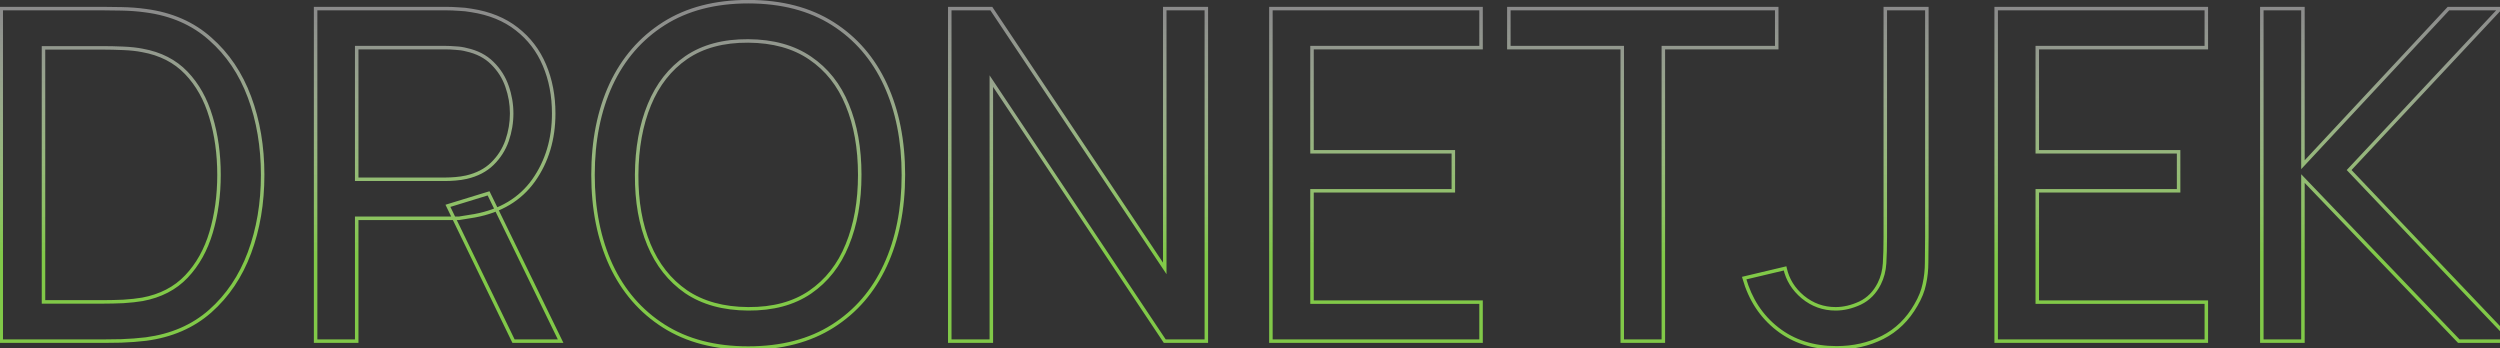 <svg width="1429" height="199" viewBox="0 0 1429 199" fill="none" xmlns="http://www.w3.org/2000/svg">
<rect x="0" y="0" width="1429" height="199" fill="#333333" stroke="none"/>
<mask id="path-1-outside-1_3559_2839" maskUnits="userSpaceOnUse" x="-1" y="-1" width="1440" height="201" fill="black">
<rect fill="white" x="-1" y="-1" width="1440" height="201"/>
<path d="M0.707 195V4.92H59.315C61.251 4.92 64.639 4.964 69.479 5.052C74.319 5.14 78.939 5.492 83.339 6.108C98.035 8.044 110.311 13.412 120.167 22.212C130.111 30.924 137.591 42.012 142.607 55.476C147.623 68.94 150.131 83.768 150.131 99.96C150.131 116.152 147.623 130.98 142.607 144.444C137.591 157.908 130.111 169.04 120.167 177.84C110.311 186.552 98.035 191.876 83.339 193.812C78.939 194.34 74.275 194.692 69.347 194.868C64.507 194.956 61.163 195 59.315 195H0.707ZM24.863 172.56H59.315C62.659 172.56 66.399 172.472 70.535 172.296C74.671 172.032 78.279 171.636 81.359 171.108C91.743 169.172 100.147 164.816 106.571 158.04C112.995 151.264 117.703 142.816 120.695 132.696C123.687 122.576 125.183 111.664 125.183 99.96C125.183 87.992 123.643 76.948 120.563 66.828C117.571 56.708 112.863 48.304 106.439 41.616C100.015 34.928 91.655 30.66 81.359 28.812C78.279 28.196 74.627 27.8 70.403 27.624C66.179 27.448 62.483 27.36 59.315 27.36H24.863V172.56ZM180.402 195V4.92H255.51C257.358 4.92 259.558 5.008 262.11 5.184C264.662 5.272 267.126 5.536 269.502 5.976C279.798 7.56 288.422 11.08 295.374 16.536C302.414 21.992 307.694 28.9 311.214 37.26C314.734 45.532 316.494 54.728 316.494 64.848C316.494 79.544 312.666 92.304 305.01 103.128C297.354 113.864 286.134 120.596 271.35 123.324L262.374 124.776H203.898V195H180.402ZM293.526 195L256.038 117.648L279.27 110.52L320.454 195H293.526ZM203.898 102.468H254.718C256.39 102.468 258.282 102.38 260.394 102.204C262.594 102.028 264.662 101.72 266.598 101.28C272.67 99.872 277.598 97.32 281.382 93.624C285.254 89.84 288.07 85.44 289.83 80.424C291.59 75.32 292.47 70.128 292.47 64.848C292.47 59.568 291.59 54.42 289.83 49.404C288.07 44.3 285.254 39.856 281.382 36.072C277.598 32.288 272.67 29.736 266.598 28.416C264.662 27.888 262.594 27.58 260.394 27.492C258.282 27.316 256.39 27.228 254.718 27.228H203.898V102.468ZM427.671 198.96C408.751 198.96 392.691 194.78 379.491 186.42C366.291 178.06 356.215 166.444 349.263 151.572C342.399 136.7 338.967 119.496 338.967 99.96C338.967 80.424 342.399 63.22 349.263 48.348C356.215 33.476 366.291 21.86 379.491 13.5C392.691 5.14 408.751 0.96 427.671 0.96C446.679 0.96 462.783 5.14 475.983 13.5C489.183 21.86 499.215 33.476 506.079 48.348C512.943 63.22 516.375 80.424 516.375 99.96C516.375 119.496 512.943 136.7 506.079 151.572C499.215 166.444 489.183 178.06 475.983 186.42C462.783 194.78 446.679 198.96 427.671 198.96ZM427.671 176.52C441.839 176.608 453.631 173.44 463.047 167.016C472.551 160.504 479.635 151.484 484.299 139.956C489.051 128.428 491.427 115.096 491.427 99.96C491.427 84.736 489.051 71.404 484.299 59.964C479.635 48.524 472.551 39.592 463.047 33.168C453.631 26.744 441.839 23.488 427.671 23.4C413.503 23.312 401.711 26.48 392.295 32.904C382.967 39.328 375.927 48.304 371.175 59.832C366.423 71.36 364.003 84.736 363.915 99.96C363.827 115.096 366.159 128.384 370.911 139.824C375.663 151.264 382.747 160.24 392.163 166.752C401.667 173.176 413.503 176.432 427.671 176.52ZM542.886 195V4.92H566.646L665.778 153.42V4.92H689.538V195H665.778L566.646 46.368V195H542.886ZM726.449 195V4.92H846.569V27.228H749.945V86.76H830.729V109.068H749.945V172.692H846.569V195H726.449ZM927.272 195V27.228H862.46V4.92H1015.58V27.228H950.768V195H927.272ZM1049.78 198.828C1036.49 198.828 1025.22 195.22 1015.98 188.004C1006.74 180.788 1000.41 171.108 996.977 158.964L1020.34 153.42C1021.75 159.844 1025.14 165.3 1030.5 169.788C1035.96 174.276 1042.21 176.52 1049.25 176.52C1053.82 176.52 1058.49 175.42 1063.24 173.22C1067.99 170.932 1071.64 167.236 1074.2 162.132C1075.96 158.612 1076.97 154.74 1077.23 150.516C1077.5 146.204 1077.63 141.144 1077.63 135.336V4.92H1101.39V135.336C1101.39 140.792 1101.34 145.676 1101.26 149.988C1101.26 154.3 1100.82 158.436 1099.94 162.396C1099.14 166.268 1097.56 170.228 1095.18 174.276C1090.43 182.636 1084.05 188.84 1076.04 192.888C1068.12 196.848 1059.37 198.828 1049.78 198.828ZM1141.01 195V4.92H1261.13V27.228H1164.51V86.76H1245.29V109.068H1164.51V172.692H1261.13V195H1141.01ZM1292.86 195V4.92H1316.36V94.152L1399.52 4.92H1429.09L1342.76 97.188L1435.82 195H1405.46L1316.36 102.072V195H1292.86Z"/>
</mask>
<path d="M0.707 195H-0.293V196H0.707V195ZM0.707 4.92V3.92H-0.293V4.92H0.707ZM69.479 5.052L69.46 6.052L69.479 5.052ZM83.339 6.108L83.2 7.098L83.208 7.099L83.339 6.108ZM120.167 22.212L119.501 22.958L119.508 22.964L120.167 22.212ZM142.607 55.476L141.669 55.825L142.607 55.476ZM142.607 144.444L141.669 144.095L142.607 144.444ZM120.167 177.84L120.829 178.589L120.829 178.589L120.167 177.84ZM83.339 193.812L83.458 194.805L83.469 194.803L83.339 193.812ZM69.347 194.868L69.365 195.868L69.374 195.868L69.382 195.867L69.347 194.868ZM24.863 172.56H23.863V173.56H24.863V172.56ZM70.535 172.296L70.577 173.295L70.588 173.295L70.598 173.294L70.535 172.296ZM81.359 171.108L81.528 172.094L81.535 172.092L81.542 172.091L81.359 171.108ZM106.571 158.04L105.845 157.352L106.571 158.04ZM120.695 132.696L119.736 132.412L120.695 132.696ZM120.563 66.828L119.604 67.112L119.606 67.119L120.563 66.828ZM81.359 28.812L81.162 29.793L81.172 29.794L81.182 29.796L81.359 28.812ZM70.403 27.624L70.361 28.623L70.403 27.624ZM24.863 27.36V26.36H23.863V27.36H24.863ZM1.707 195V4.92H-0.293V195H1.707ZM0.707 5.92H59.315V3.92H0.707V5.92ZM59.315 5.92C61.24 5.92 64.62 5.964 69.46 6.052L69.497 4.052C64.657 3.964 61.261 3.92 59.315 3.92V5.92ZM69.46 6.052C74.264 6.139 78.843 6.488 83.2 7.098L83.477 5.118C79.034 4.496 74.374 4.141 69.497 4.052L69.46 6.052ZM83.208 7.099C97.73 9.013 109.812 14.308 119.501 22.958L120.833 21.466C110.809 12.516 98.339 7.075 83.469 5.117L83.208 7.099ZM119.508 22.964C129.316 31.558 136.706 42.503 141.669 55.825L143.544 55.127C138.475 41.521 130.905 30.29 120.826 21.46L119.508 22.964ZM141.669 55.825C146.639 69.164 149.131 83.872 149.131 99.96H151.131C151.131 83.664 148.606 68.716 143.544 55.127L141.669 55.825ZM149.131 99.96C149.131 116.048 146.639 130.756 141.669 144.095L143.544 144.793C148.606 131.204 151.131 116.256 151.131 99.96H149.131ZM141.669 144.095C136.706 157.418 129.315 168.409 119.504 177.091L120.829 178.589C130.906 169.671 138.475 158.398 143.544 144.793L141.669 144.095ZM119.504 177.091C109.816 185.655 97.733 190.907 83.208 192.821L83.469 194.803C98.337 192.845 110.805 187.449 120.829 178.589L119.504 177.091ZM83.219 192.819C78.85 193.343 74.214 193.694 69.311 193.869L69.382 195.867C74.335 195.69 79.027 195.337 83.458 194.805L83.219 192.819ZM69.328 193.868C64.488 193.956 61.152 194 59.315 194V196C61.173 196 64.525 195.956 69.365 195.868L69.328 193.868ZM59.315 194H0.707V196H59.315V194ZM24.863 173.56H59.315V171.56H24.863V173.56ZM59.315 173.56C62.676 173.56 66.43 173.472 70.577 173.295L70.492 171.297C66.367 171.472 62.642 171.56 59.315 171.56V173.56ZM70.598 173.294C74.759 173.028 78.404 172.629 81.528 172.094L81.19 170.122C78.154 170.643 74.582 171.036 70.471 171.298L70.598 173.294ZM81.542 172.091C92.105 170.122 100.708 165.677 107.296 158.728L105.845 157.352C99.585 163.955 91.38 168.222 81.175 170.125L81.542 172.091ZM107.296 158.728C113.842 151.823 118.623 143.231 121.654 132.98L119.736 132.412C116.782 142.401 112.147 150.705 105.845 157.352L107.296 158.728ZM121.654 132.98C124.676 122.758 126.183 111.75 126.183 99.96H124.183C124.183 111.578 122.698 122.394 119.736 132.412L121.654 132.98ZM126.183 99.96C126.183 87.906 124.631 76.763 121.519 66.537L119.606 67.119C122.654 77.133 124.183 88.078 124.183 99.96H126.183ZM121.522 66.544C118.49 56.292 113.709 47.742 107.16 40.923L105.717 42.309C112.016 48.866 116.651 57.124 119.604 67.112L121.522 66.544ZM107.16 40.923C100.571 34.064 92.011 29.708 81.535 27.828L81.182 29.796C91.298 31.612 99.458 35.792 105.717 42.309L107.16 40.923ZM81.555 27.831C78.41 27.202 74.704 26.802 70.444 26.625L70.361 28.623C74.549 28.798 78.147 29.19 81.162 29.793L81.555 27.831ZM70.444 26.625C66.211 26.448 62.5 26.36 59.315 26.36V28.36C62.465 28.36 66.147 28.448 70.361 28.623L70.444 26.625ZM59.315 26.36H24.863V28.36H59.315V26.36ZM23.863 27.36V172.56H25.863V27.36H23.863ZM180.402 195H179.402V196H180.402V195ZM180.402 4.92V3.92H179.402V4.92H180.402ZM262.11 5.184L262.041 6.182L262.058 6.183L262.075 6.183L262.11 5.184ZM269.502 5.976L269.32 6.959L269.335 6.962L269.35 6.964L269.502 5.976ZM295.374 16.536L294.757 17.323L294.761 17.326L295.374 16.536ZM311.214 37.26L310.292 37.648L310.294 37.651L311.214 37.26ZM305.01 103.128L305.824 103.709L305.826 103.705L305.01 103.128ZM271.35 123.324L271.51 124.311L271.52 124.309L271.531 124.307L271.35 123.324ZM262.374 124.776V125.776H262.454L262.534 125.763L262.374 124.776ZM203.898 124.776V123.776H202.898V124.776H203.898ZM203.898 195V196H204.898V195H203.898ZM293.526 195L292.626 195.436L292.899 196H293.526V195ZM256.038 117.648L255.745 116.692L254.629 117.034L255.138 118.084L256.038 117.648ZM279.27 110.52L280.169 110.082L279.794 109.313L278.977 109.564L279.27 110.52ZM320.454 195V196H322.054L321.353 194.562L320.454 195ZM203.898 102.468H202.898V103.468H203.898V102.468ZM260.394 102.204L260.314 101.207L260.311 101.207L260.394 102.204ZM266.598 101.28L266.819 102.255L266.824 102.254L266.598 101.28ZM281.382 93.624L282.081 94.339L282.081 94.339L281.382 93.624ZM289.83 80.424L290.773 80.755L290.775 80.75L289.83 80.424ZM289.83 49.404L288.884 49.73L288.886 49.735L289.83 49.404ZM281.382 36.072L280.675 36.779L280.683 36.787L281.382 36.072ZM266.598 28.416L266.335 29.381L266.36 29.388L266.385 29.393L266.598 28.416ZM260.394 27.492L260.311 28.488L260.332 28.49L260.354 28.491L260.394 27.492ZM203.898 27.228V26.228H202.898V27.228H203.898ZM181.402 195V4.92H179.402V195H181.402ZM180.402 5.92H255.51V3.92H180.402V5.92ZM255.51 5.92C257.328 5.92 259.504 6.007 262.041 6.182L262.179 4.186C259.612 4.009 257.388 3.92 255.51 3.92V5.92ZM262.075 6.183C264.581 6.27 266.995 6.529 269.32 6.959L269.684 4.993C267.257 4.543 264.743 4.274 262.144 4.185L262.075 6.183ZM269.35 6.964C279.506 8.527 287.962 11.99 294.757 17.323L295.991 15.749C288.882 10.17 280.089 6.593 269.654 4.988L269.35 6.964ZM294.761 17.326C301.663 22.675 306.838 29.444 310.292 37.648L312.136 36.872C308.55 28.357 303.165 21.309 295.986 15.746L294.761 17.326ZM310.294 37.651C313.755 45.785 315.494 54.846 315.494 64.848H317.494C317.494 54.61 315.713 45.279 312.134 36.868L310.294 37.651ZM315.494 64.848C315.494 79.361 311.717 91.914 304.193 102.551L305.826 103.705C313.615 92.694 317.494 79.727 317.494 64.848H315.494ZM304.196 102.547C296.712 113.042 285.736 119.653 271.168 122.341L271.531 124.307C286.532 121.539 297.996 114.686 305.824 103.709L304.196 102.547ZM271.19 122.337L262.214 123.789L262.534 125.763L271.51 124.311L271.19 122.337ZM262.374 123.776H203.898V125.776H262.374V123.776ZM202.898 124.776V195H204.898V124.776H202.898ZM203.898 194H180.402V196H203.898V194ZM294.426 194.564L256.938 117.212L255.138 118.084L292.626 195.436L294.426 194.564ZM256.331 118.604L279.563 111.476L278.977 109.564L255.745 116.692L256.331 118.604ZM278.371 110.958L319.555 195.438L321.353 194.562L280.169 110.082L278.371 110.958ZM320.454 194H293.526V196H320.454V194ZM203.898 103.468H254.718V101.468H203.898V103.468ZM254.718 103.468C256.424 103.468 258.344 103.378 260.477 103.201L260.311 101.207C258.22 101.382 256.356 101.468 254.718 101.468V103.468ZM260.474 103.201C262.716 103.021 264.832 102.707 266.819 102.255L266.376 100.305C264.492 100.733 262.472 101.035 260.314 101.207L260.474 103.201ZM266.824 102.254C273.042 100.812 278.144 98.184 282.081 94.339L280.683 92.909C277.052 96.456 272.298 98.932 266.372 100.306L266.824 102.254ZM282.081 94.339C286.061 90.45 288.962 85.919 290.773 80.755L288.886 80.093C287.178 84.961 284.447 89.23 280.683 92.909L282.081 94.339ZM290.775 80.75C292.571 75.543 293.47 70.241 293.47 64.848H291.47C291.47 70.014 290.609 75.097 288.885 80.098L290.775 80.75ZM293.47 64.848C293.47 59.455 292.571 54.195 290.773 49.073L288.886 49.735C290.609 54.645 291.47 59.681 291.47 64.848H293.47ZM290.775 49.078C288.964 43.826 286.064 39.249 282.081 35.357L280.683 36.787C284.444 40.463 287.175 44.774 288.885 49.73L290.775 49.078ZM282.089 35.365C278.149 31.425 273.039 28.793 266.81 27.439L266.385 29.393C272.301 30.679 277.047 33.151 280.675 36.779L282.089 35.365ZM266.861 27.451C264.845 26.901 262.702 26.584 260.434 26.493L260.354 28.491C262.486 28.576 264.478 28.874 266.335 29.381L266.861 27.451ZM260.477 26.495C258.344 26.318 256.424 26.228 254.718 26.228V28.228C256.356 28.228 258.22 28.314 260.311 28.488L260.477 26.495ZM254.718 26.228H203.898V28.228H254.718V26.228ZM202.898 27.228V102.468H204.898V27.228H202.898ZM349.263 151.572L348.355 151.991L348.357 151.995L349.263 151.572ZM349.263 48.348L348.357 47.925L348.355 47.929L349.263 48.348ZM379.491 13.5L378.956 12.655V12.655L379.491 13.5ZM475.983 13.5L476.518 12.655L475.983 13.5ZM506.079 48.348L506.987 47.929H506.987L506.079 48.348ZM506.079 151.572L506.987 151.991H506.987L506.079 151.572ZM475.983 186.42L475.448 185.575L475.983 186.42ZM427.671 176.52L427.665 177.52L427.671 176.52ZM463.047 167.016L463.61 167.842L463.612 167.841L463.047 167.016ZM484.299 139.956L483.374 139.575L483.372 139.581L484.299 139.956ZM484.299 59.964L483.373 60.342L483.375 60.348L484.299 59.964ZM463.047 33.168L462.483 33.994L462.487 33.996L463.047 33.168ZM392.295 32.904L391.731 32.078L391.728 32.08L392.295 32.904ZM371.175 59.832L372.099 60.213L371.175 59.832ZM363.915 99.96L364.915 99.966V99.966L363.915 99.96ZM370.911 139.824L371.834 139.44L370.911 139.824ZM392.163 166.752L391.594 167.575L391.603 167.58L392.163 166.752ZM427.671 197.96C408.9 197.96 393.035 193.814 380.026 185.575L378.956 187.265C392.347 195.746 408.602 199.96 427.671 199.96V197.96ZM380.026 185.575C366.996 177.323 357.044 165.857 350.169 151.149L348.357 151.995C355.386 167.031 365.586 178.797 378.956 187.265L380.026 185.575ZM350.171 151.153C343.378 136.435 339.967 119.379 339.967 99.96H337.967C337.967 119.613 341.42 136.965 348.355 151.991L350.171 151.153ZM339.967 99.96C339.967 80.541 343.378 63.485 350.171 48.767L348.355 47.929C341.42 62.955 337.967 80.307 337.967 99.96H339.967ZM350.169 48.772C357.044 34.063 366.996 22.597 380.026 14.345L378.956 12.655C365.586 21.123 355.386 32.889 348.357 47.925L350.169 48.772ZM380.026 14.345C393.035 6.106 408.9 1.96 427.671 1.96V-0.04C408.602 -0.04 392.347 4.174 378.956 12.655L380.026 14.345ZM427.671 1.96C446.531 1.96 462.439 6.106 475.448 14.345L476.518 12.655C463.126 4.174 446.827 -0.04 427.671 -0.04V1.96ZM475.448 14.345C488.477 22.597 498.384 34.061 505.171 48.767L506.987 47.929C500.046 32.891 489.889 21.123 476.518 12.655L475.448 14.345ZM505.171 48.767C511.964 63.485 515.375 80.541 515.375 99.96H517.375C517.375 80.307 513.922 62.955 506.987 47.929L505.171 48.767ZM515.375 99.96C515.375 119.379 511.964 136.435 505.171 151.153L506.987 151.991C513.922 136.965 517.375 119.613 517.375 99.96H515.375ZM505.171 151.153C498.384 165.859 488.477 177.323 475.448 185.575L476.518 187.265C489.889 178.797 500.046 167.029 506.987 151.991L505.171 151.153ZM475.448 185.575C462.439 193.814 446.531 197.96 427.671 197.96V199.96C446.827 199.96 463.126 195.746 476.518 187.265L475.448 185.575ZM427.665 177.52C441.986 177.609 453.99 174.406 463.61 167.842L462.483 166.19C453.272 172.474 441.692 175.607 427.677 175.52L427.665 177.52ZM463.612 167.841C473.291 161.209 480.494 152.026 485.226 140.331L483.372 139.581C478.775 150.942 471.81 159.799 462.482 166.191L463.612 167.841ZM485.223 140.337C490.035 128.665 492.427 115.199 492.427 99.96H490.427C490.427 114.993 488.067 128.191 483.374 139.575L485.223 140.337ZM492.427 99.96C492.427 84.634 490.035 71.166 485.222 59.58L483.375 60.348C488.067 71.642 490.427 84.838 490.427 99.96H492.427ZM485.225 59.587C480.492 47.978 473.288 38.883 463.607 32.34L462.487 33.996C471.814 40.301 478.778 49.07 483.373 60.342L485.225 59.587ZM463.61 32.342C453.994 25.781 441.995 22.489 427.677 22.4L427.665 24.4C441.682 24.487 453.268 27.707 462.483 33.994L463.61 32.342ZM427.677 22.4C413.356 22.311 401.352 25.514 391.731 32.078L392.858 33.73C402.07 27.446 413.65 24.313 427.665 24.4L427.677 22.4ZM391.728 32.08C382.224 38.625 375.068 47.763 370.25 59.451L372.099 60.213C376.785 48.845 383.709 40.031 392.862 33.728L391.728 32.08ZM370.25 59.451C365.44 71.121 363.003 84.629 362.915 99.954L364.915 99.966C365.002 84.843 367.406 71.599 372.099 60.213L370.25 59.451ZM362.915 99.954C362.826 115.195 365.174 128.62 369.987 140.208L371.834 139.44C367.144 128.148 364.827 114.997 364.915 99.966L362.915 99.954ZM369.987 140.208C374.807 151.81 382.007 160.944 391.594 167.574L392.732 165.93C383.487 159.536 376.519 150.718 371.834 139.44L369.987 140.208ZM391.603 167.58C401.305 174.139 413.346 177.431 427.665 177.52L427.677 175.52C413.66 175.433 402.028 172.213 392.723 165.924L391.603 167.58ZM542.886 195H541.886V196H542.886V195ZM542.886 4.92V3.92H541.886V4.92H542.886ZM566.646 4.92L567.478 4.365L567.181 3.92H566.646V4.92ZM665.778 153.42L664.947 153.975L666.778 156.719V153.42H665.778ZM665.778 4.92V3.92H664.778V4.92H665.778ZM689.538 4.92H690.538V3.92H689.538V4.92ZM689.538 195V196H690.538V195H689.538ZM665.778 195L664.946 195.555L665.243 196H665.778V195ZM566.646 46.368L567.478 45.813L565.646 43.066V46.368H566.646ZM566.646 195V196H567.646V195H566.646ZM543.886 195V4.92H541.886V195H543.886ZM542.886 5.92H566.646V3.92H542.886V5.92ZM565.815 5.475L664.947 153.975L666.61 152.865L567.478 4.365L565.815 5.475ZM666.778 153.42V4.92H664.778V153.42H666.778ZM665.778 5.92H689.538V3.92H665.778V5.92ZM688.538 4.92V195H690.538V4.92H688.538ZM689.538 194H665.778V196H689.538V194ZM666.61 194.445L567.478 45.813L565.814 46.923L664.946 195.555L666.61 194.445ZM565.646 46.368V195H567.646V46.368H565.646ZM566.646 194H542.886V196H566.646V194ZM726.449 195H725.449V196H726.449V195ZM726.449 4.92V3.92H725.449V4.92H726.449ZM846.569 4.92H847.569V3.92H846.569V4.92ZM846.569 27.228V28.228H847.569V27.228H846.569ZM749.945 27.228V26.228H748.945V27.228H749.945ZM749.945 86.76H748.945V87.76H749.945V86.76ZM830.729 86.76H831.729V85.76H830.729V86.76ZM830.729 109.068V110.068H831.729V109.068H830.729ZM749.945 109.068V108.068H748.945V109.068H749.945ZM749.945 172.692H748.945V173.692H749.945V172.692ZM846.569 172.692H847.569V171.692H846.569V172.692ZM846.569 195V196H847.569V195H846.569ZM727.449 195V4.92H725.449V195H727.449ZM726.449 5.92H846.569V3.92H726.449V5.92ZM845.569 4.92V27.228H847.569V4.92H845.569ZM846.569 26.228H749.945V28.228H846.569V26.228ZM748.945 27.228V86.76H750.945V27.228H748.945ZM749.945 87.76H830.729V85.76H749.945V87.76ZM829.729 86.76V109.068H831.729V86.76H829.729ZM830.729 108.068H749.945V110.068H830.729V108.068ZM748.945 109.068V172.692H750.945V109.068H748.945ZM749.945 173.692H846.569V171.692H749.945V173.692ZM845.569 172.692V195H847.569V172.692H845.569ZM846.569 194H726.449V196H846.569V194ZM927.272 195H926.272V196H927.272V195ZM927.272 27.228H928.272V26.228H927.272V27.228ZM862.46 27.228H861.46V28.228H862.46V27.228ZM862.46 4.92V3.92H861.46V4.92H862.46ZM1015.58 4.92H1016.58V3.92H1015.58V4.92ZM1015.58 27.228V28.228H1016.58V27.228H1015.58ZM950.768 27.228V26.228H949.768V27.228H950.768ZM950.768 195V196H951.768V195H950.768ZM928.272 195V27.228H926.272V195H928.272ZM927.272 26.228H862.46V28.228H927.272V26.228ZM863.46 27.228V4.92H861.46V27.228H863.46ZM862.46 5.92H1015.58V3.92H862.46V5.92ZM1014.58 4.92V27.228H1016.58V4.92H1014.58ZM1015.58 26.228H950.768V28.228H1015.58V26.228ZM949.768 27.228V195H951.768V27.228H949.768ZM950.768 194H927.272V196H950.768V194ZM1015.98 188.004L1016.6 187.216L1015.98 188.004ZM996.977 158.964L996.746 157.991L995.731 158.232L996.014 159.236L996.977 158.964ZM1020.34 153.42L1021.32 153.206L1021.1 152.212L1020.11 152.447L1020.34 153.42ZM1030.5 169.788L1029.86 170.555L1029.87 170.56L1030.5 169.788ZM1063.24 173.22L1063.66 174.127L1063.67 174.124L1063.67 174.121L1063.24 173.22ZM1074.2 162.132L1075.09 162.579L1074.2 162.132ZM1077.23 150.516L1078.23 150.578L1078.23 150.577L1077.23 150.516ZM1077.63 4.92V3.92H1076.63V4.92H1077.63ZM1101.39 4.92H1102.39V3.92H1101.39V4.92ZM1101.26 149.988L1100.26 149.968L1100.26 149.978V149.988H1101.26ZM1099.94 162.396L1098.96 162.179L1098.96 162.187L1098.96 162.196L1099.94 162.396ZM1095.18 174.276L1094.32 173.77L1094.32 173.782L1095.18 174.276ZM1076.04 192.888L1076.49 193.782L1076.5 193.78L1076.04 192.888ZM1049.78 197.828C1036.68 197.828 1025.64 194.276 1016.6 187.216L1015.37 188.792C1024.81 196.164 1036.3 199.828 1049.78 199.828V197.828ZM1016.6 187.216C1007.54 180.141 1001.32 170.648 997.939 158.692L996.014 159.236C999.499 171.568 1005.95 181.435 1015.37 188.792L1016.6 187.216ZM997.207 159.937L1020.57 154.393L1020.11 152.447L996.746 157.991L997.207 159.937ZM1019.36 153.634C1020.82 160.289 1024.34 165.935 1029.86 170.555L1031.15 169.021C1025.94 164.665 1022.67 159.399 1021.32 153.206L1019.36 153.634ZM1029.87 170.56C1035.5 175.195 1041.98 177.52 1049.25 177.52V175.52C1042.44 175.52 1036.42 173.357 1031.14 169.016L1029.87 170.56ZM1049.25 177.52C1053.99 177.52 1058.8 176.38 1063.66 174.127L1062.82 172.313C1058.18 174.46 1053.66 175.52 1049.25 175.52V177.52ZM1063.67 174.121C1068.64 171.729 1072.45 167.864 1075.09 162.579L1073.3 161.685C1070.84 166.608 1067.34 170.135 1062.81 172.319L1063.67 174.121ZM1075.09 162.579C1076.92 158.93 1077.96 154.926 1078.23 150.578L1076.23 150.454C1075.98 154.554 1075 158.294 1073.3 161.685L1075.09 162.579ZM1078.23 150.577C1078.5 146.239 1078.63 141.158 1078.63 135.336H1076.63C1076.63 141.13 1076.5 146.169 1076.23 150.455L1078.23 150.577ZM1078.63 135.336V4.92H1076.63V135.336H1078.63ZM1077.63 5.92H1101.39V3.92H1077.63V5.92ZM1100.39 4.92V135.336H1102.39V4.92H1100.39ZM1100.39 135.336C1100.39 140.787 1100.34 145.664 1100.26 149.968L1102.26 150.008C1102.34 145.688 1102.39 140.797 1102.39 135.336H1100.39ZM1100.26 149.988C1100.26 154.232 1099.82 158.295 1098.96 162.179L1100.91 162.613C1101.81 158.577 1102.26 154.368 1102.26 149.988H1100.26ZM1098.96 162.196C1098.19 165.942 1096.65 169.799 1094.32 173.77L1096.05 174.782C1098.47 170.657 1100.1 166.594 1100.92 162.596L1098.96 162.196ZM1094.32 173.782C1089.65 181.984 1083.41 188.043 1075.59 191.996L1076.5 193.78C1084.69 189.637 1091.21 183.288 1096.05 174.77L1094.32 173.782ZM1075.6 191.994C1067.83 195.878 1059.23 197.828 1049.78 197.828V199.828C1059.51 199.828 1068.42 197.818 1076.49 193.782L1075.6 191.994ZM1141.01 195H1140.01V196H1141.01V195ZM1141.01 4.92V3.92H1140.01V4.92H1141.01ZM1261.13 4.92H1262.13V3.92H1261.13V4.92ZM1261.13 27.228V28.228H1262.13V27.228H1261.13ZM1164.51 27.228V26.228H1163.51V27.228H1164.51ZM1164.51 86.76H1163.51V87.76H1164.51V86.76ZM1245.29 86.76H1246.29V85.76H1245.29V86.76ZM1245.29 109.068V110.068H1246.29V109.068H1245.29ZM1164.51 109.068V108.068H1163.51V109.068H1164.51ZM1164.51 172.692H1163.51V173.692H1164.51V172.692ZM1261.13 172.692H1262.13V171.692H1261.13V172.692ZM1261.13 195V196H1262.13V195H1261.13ZM1142.01 195V4.92H1140.01V195H1142.01ZM1141.01 5.92H1261.13V3.92H1141.01V5.92ZM1260.13 4.92V27.228H1262.13V4.92H1260.13ZM1261.13 26.228H1164.51V28.228H1261.13V26.228ZM1163.51 27.228V86.76H1165.51V27.228H1163.51ZM1164.51 87.76H1245.29V85.76H1164.51V87.76ZM1244.29 86.76V109.068H1246.29V86.76H1244.29ZM1245.29 108.068H1164.51V110.068H1245.29V108.068ZM1163.51 109.068V172.692H1165.51V109.068H1163.51ZM1164.51 173.692H1261.13V171.692H1164.51V173.692ZM1260.13 172.692V195H1262.13V172.692H1260.13ZM1261.13 194H1141.01V196H1261.13V194ZM1292.86 195H1291.86V196H1292.86V195ZM1292.86 4.92V3.92H1291.86V4.92H1292.86ZM1316.36 4.92H1317.36V3.92H1316.36V4.92ZM1316.36 94.152H1315.36V96.692L1317.09 94.834L1316.36 94.152ZM1399.52 4.92V3.92H1399.08L1398.79 4.238L1399.52 4.92ZM1429.09 4.92L1429.82 5.603L1431.39 3.92H1429.09V4.92ZM1342.76 97.188L1342.03 96.505L1341.38 97.194L1342.03 97.877L1342.76 97.188ZM1435.82 195V196H1438.15L1436.54 194.311L1435.82 195ZM1405.46 195L1404.74 195.692L1405.03 196H1405.46V195ZM1316.36 102.072L1317.08 101.38L1315.36 99.584V102.072H1316.36ZM1316.36 195V196H1317.36V195H1316.36ZM1293.86 195V4.92H1291.86V195H1293.86ZM1292.86 5.92H1316.36V3.92H1292.86V5.92ZM1315.36 4.92V94.152H1317.36V4.92H1315.36ZM1317.09 94.834L1400.25 5.602L1398.79 4.238L1315.63 93.47L1317.09 94.834ZM1399.52 5.92H1429.09V3.92H1399.52V5.92ZM1428.36 4.237L1342.03 96.505L1343.49 97.871L1429.82 5.603L1428.36 4.237ZM1342.03 97.877L1435.09 195.689L1436.54 194.311L1343.48 96.499L1342.03 97.877ZM1435.82 194H1405.46V196H1435.82V194ZM1406.18 194.308L1317.08 101.38L1315.64 102.764L1404.74 195.692L1406.18 194.308ZM1315.36 102.072V195H1317.36V102.072H1315.36ZM1316.36 194H1292.86V196H1316.36V194Z" fill="url(#paint0_linear_3559_2839)" mask="url(#path-1-outside-1_3559_2839)"/>
<defs>
<linearGradient id="paint0_linear_3559_2839" x1="709" y1="5" x2="709" y2="163.421" gradientUnits="userSpaceOnUse">
<stop stop-color="white" stop-opacity="0.43"/>
<stop offset="0.889" stop-color="#81C948"/>
</linearGradient>
</defs>
</svg>
